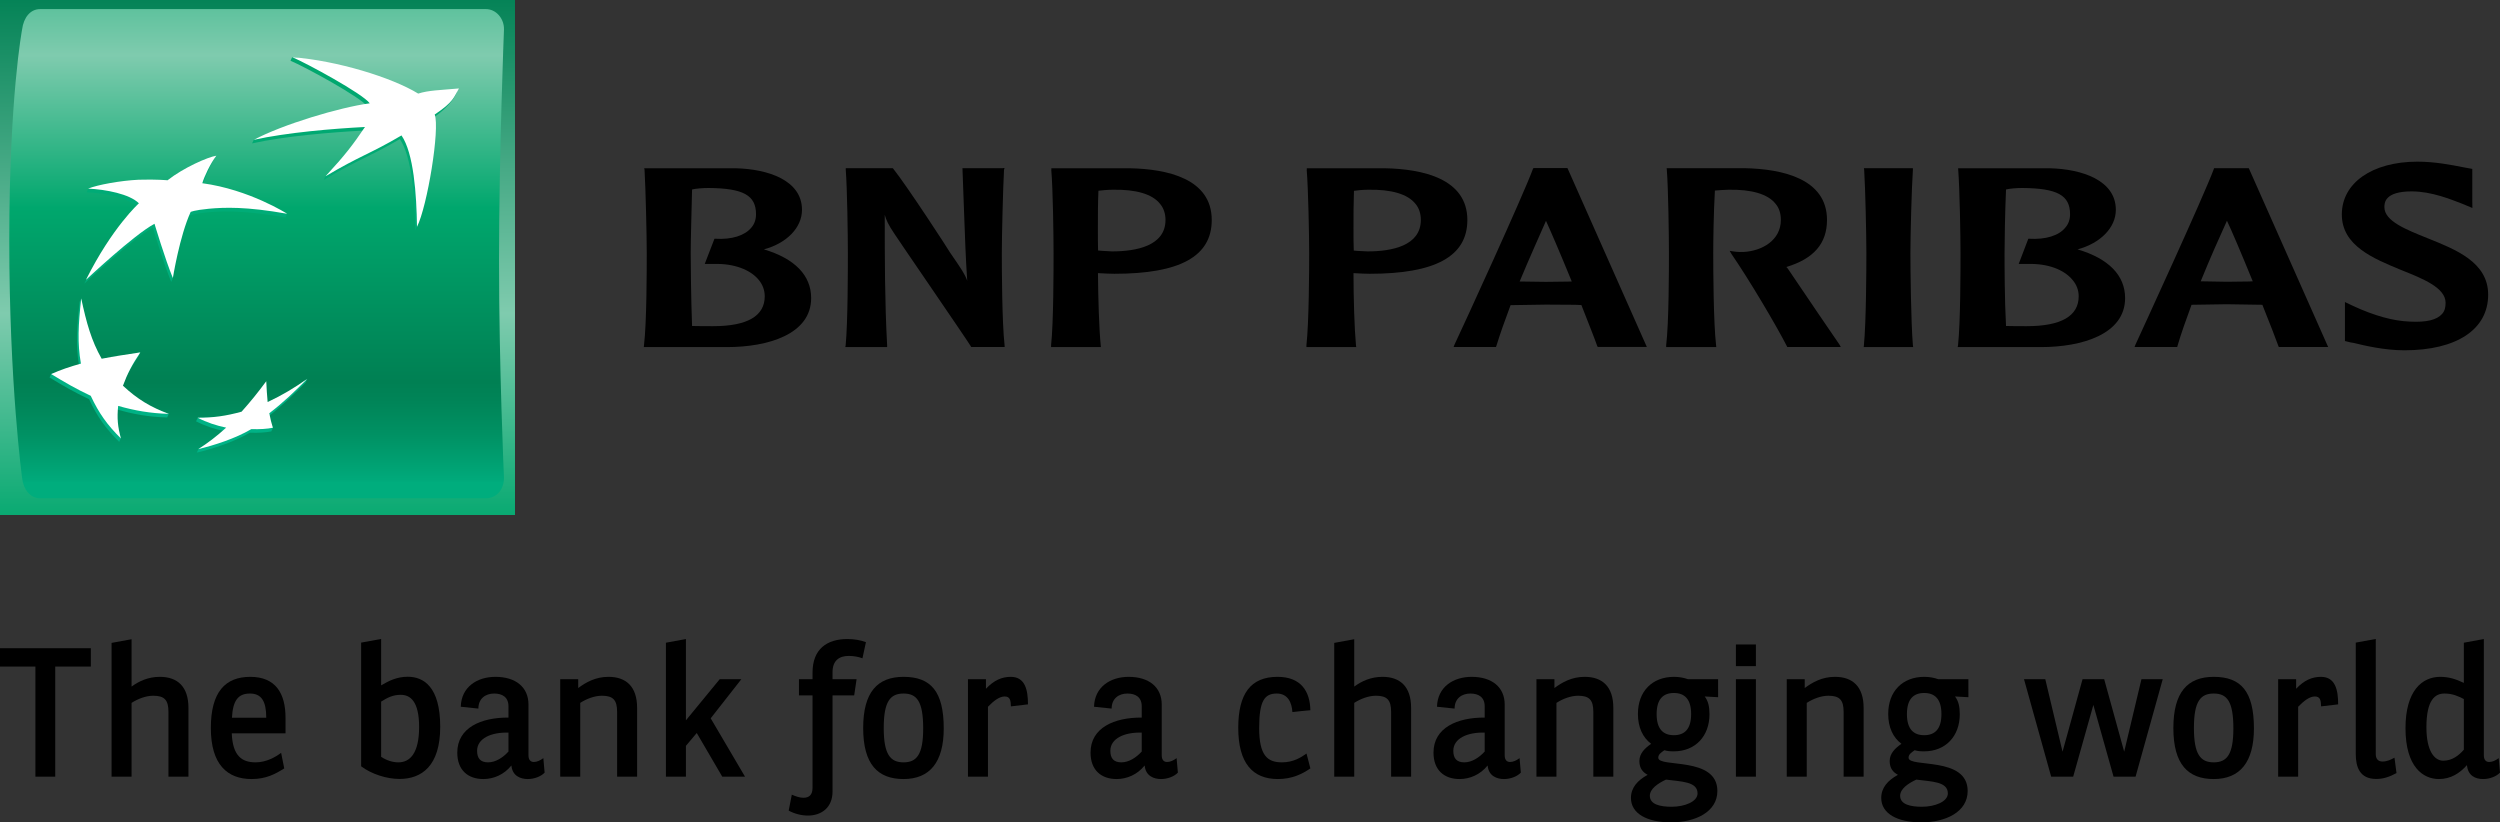 <?xml version="1.0" encoding="utf-8"?>
<!-- Generator: Adobe Illustrator 25.2.3, SVG Export Plug-In . SVG Version: 6.00 Build 0)  -->
<svg version="1.1" xmlns="http://www.w3.org/2000/svg" xmlns:xlink="http://www.w3.org/1999/xlink" x="0px" y="0px"
	 viewBox="0 0 272.48 89.63" style="enable-background:new 0 0 272.48 89.63;" xml:space="preserve">
<rect x="0" y="0" width="272.48" height="89.63" fill="#333333" stroke="none"/>
<style type="text/css">
	.st0{fill:url(#SVGID_1_);}
	.st1{fill:url(#SVGID_2_);}
	.st2{fill:url(#SVGID_3_);}
	.st3{fill:url(#SVGID_4_);}
	.st4{fill:url(#SVGID_5_);}
	.st5{fill:url(#SVGID_6_);}
	.st6{fill:#FFFFFF;}
</style>
<g id="Calque_1">
</g>
<g id="Contents">
	<g>
		<g>
			<g>
				<linearGradient id="SVGID_1_" gradientUnits="userSpaceOnUse" x1="28.063" y1="-1.381" x2="28.063" y2="57.866">
					<stop  offset="0" style="stop-color:#008053"/>
					<stop  offset="0.6" style="stop-color:#7FCBAE"/>
					<stop  offset="1" style="stop-color:#00A76D"/>
				</linearGradient>
				<rect class="st0" width="56.13" height="56.13"/>
				<linearGradient id="SVGID_2_" gradientUnits="userSpaceOnUse" x1="27.974" y1="-13.942" x2="27.974" y2="52.635">
					<stop  offset="0" style="stop-color:#00A76D"/>
					<stop  offset="0.3" style="stop-color:#7FCBAE"/>
					<stop  offset="0.55" style="stop-color:#00A76D"/>
					<stop  offset="0.835" style="stop-color:#008053"/>
					<stop  offset="0.869" style="stop-color:#008558"/>
					<stop  offset="0.924" style="stop-color:#009264"/>
					<stop  offset="0.994" style="stop-color:#00A97A"/>
					<stop  offset="1" style="stop-color:#00AD7D"/>
				</linearGradient>
				<path class="st1" d="M54.39,28.39c0,11.72,0.54,23.71,0.54,23.71c-0.02,1.35-0.88,2.21-1.97,2.21H4.38
					c-1.09,0-1.84-0.97-1.97-2.21c0,0-1.4-10.24-1.4-25.89c0-15.65,1.4-23.01,1.4-23.01C2.58,1.91,3.3,0.99,4.38,0.99h48.58
					c1.09,0,1.99,1.01,1.97,2.21C54.93,3.19,54.39,16.67,54.39,28.39z"/>
				<g>
					<g>
						<linearGradient id="SVGID_3_" gradientUnits="userSpaceOnUse" x1="38.639" y1="48.959" x2="38.639" y2="5.875">
							<stop  offset="0" style="stop-color:#00B387"/>
							<stop  offset="1" style="stop-color:#00A76D"/>
						</linearGradient>
						<path class="st2" d="M43.58,15.16c-3.47,2.03-4.53,2.2-8.3,4.46l0.18-0.42c1.98-2.16,2.84-3.06,4.14-4.97
							c-3.48,0.19-8.52,0.6-12.13,1.4l0,0l0,0l0,0l0.19-0.39c3.27-1.59,9.35-3.17,12.45-3.58c-0.76-1.06-6.91-4.39-8.45-5.04l0,0
							l0,0l0,0l0.18-0.39c4.67,0.53,10.85,2.71,13.55,4.36c1.14-0.36,2.3-0.39,4.41-0.58c0,0-0.31,1.27-2.61,2.85l0,0l0,0l0,0
							c0.57,1.53-0.8,9.99-1.93,12.24l0,0l0,0l0,0C45.21,21.56,44.9,17.1,43.58,15.16z"/>
						<linearGradient id="SVGID_4_" gradientUnits="userSpaceOnUse" x1="11.908" y1="48.961" x2="11.908" y2="5.865">
							<stop  offset="0" style="stop-color:#00B387"/>
							<stop  offset="1" style="stop-color:#00A76D"/>
						</linearGradient>
						<path class="st3" d="M18.22,45.5l0.18-0.39c-1.84-0.72-3.69-1.28-5.18-2.69l0,0l0,0l0,0l0,0l0,0l0,0l0,0l0,0l0,0l0,0l0,0l0,0
							l0,0l0,0l0,0l0,0l0,0l0,0l0,0l0,0l0,0l0,0l0,0l0,0l0,0l0,0l0,0l0,0l0,0l0,0l0,0c0.47-1.31,1.01-2.33,1.88-3.62l0,0l0,0l0,0
							l0,0l0,0l0,0l0,0l0,0l0,0l0,0l0,0l0,0l0,0l0,0l0,0l0,0l0,0l0,0l0,0l0,0l0,0l0,0l0,0l0,0l0,0l0,0l0,0l0,0l0,0l0,0l0,0l0.18-0.4
							c-1.58,0.24-3.02,0.82-4.39,1.09l0,0l0,0l0,0l0,0l0,0l0,0l0,0l0,0l0,0l0,0l0,0l0,0l0,0l0,0l0,0l0,0l0,0l0,0l0,0l0,0l0,0l0,0
							l0,0l0,0l0,0l0,0l0,0l0,0l0,0l0,0l0,0c-1.08-1.9-1.5-4.5-2.04-6.97l-0.18,0.39l0,0l0,0l0,0l0,0l0,0l0,0l0,0l0,0l0,0l0,0l0,0
							l0,0l0,0l0,0l0,0c-0.31,2.82-0.43,4.84-0.03,7.09l0,0l0,0l0,0l0,0l0,0l0,0l0,0l0,0l0,0l0,0l0,0l0,0l0,0l0,0l0,0l0,0l0,0l0,0
							l0,0l0,0l0,0l0,0l0,0l0,0l0,0l0,0l0,0l0,0l0,0l0,0l0,0c-1.14,0.32-2.14,0.36-3.06,0.75l-0.18,0.39l0,0l0,0l0,0l0,0l0,0l0,0
							l0,0l0,0l0,0l0,0l0,0l0,0l0,0l0,0l0,0l0,0l0,0l0,0l0,0l0,0l0,0l0,0l0,0l0,0l0,0l0,0l0,0l0,0l0,0l0,0l0,0
							c1.46,0.9,2.66,1.59,4.31,2.37l0,0l0,0l0,0l0,0l0,0l0,0l0,0l0,0l0,0l0,0l0,0l0,0l0,0l0,0l0,0l0,0l0,0l0,0l0,0l0,0l0,0l0,0l0,0
							l0,0l0,0l0,0l0,0l0,0l0,0l0,0l0,0c0.88,1.9,1.8,3.18,3.28,4.65l0,0l0,0l0,0l0,0l0,0l0,0l0,0l0,0l0,0l0,0l0,0l0,0l0,0l0,0l0,0
							l0,0l0,0l0,0l0,0l0,0l0,0l0,0l0,0l0,0l0,0l0,0l0,0l0,0l0,0l0,0l0,0l0.18-0.39c-0.27-1.08-0.61-1.97-0.48-3.16l0,0l0,0l0,0l0,0
							l0,0l0,0l0,0l0,0l0,0l0,0l0,0l0,0l0,0l0,0l0,0l0,0l0,0l0,0l0,0l0,0l0,0l0,0l0,0l0,0l0,0l0,0l0,0l0,0l0,0l0,0l0,0
							C14.55,45.15,16.13,45.44,18.22,45.5z"/>
						<linearGradient id="SVGID_5_" gradientUnits="userSpaceOnUse" x1="20.235" y1="48.952" x2="20.235" y2="5.881">
							<stop  offset="0" style="stop-color:#00B387"/>
							<stop  offset="1" style="stop-color:#00A76D"/>
						</linearGradient>
						<path class="st4" d="M23.34,17.31c0,0-0.74,1.31-1.33,3.06h-0.14l0,0l0,0c4.32,0.58,8.4,2.33,9.43,2.94l-0.18,0.39l0,0l0,0
							l0,0l0,0l0,0l0,0l0,0c-4.49-0.79-6.85-0.7-8.52-0.55l0,0l0,0l0,0c-1.67,0.16-2.01,0.37-2.01,0.37l0,0l0,0l0,0l0,0l0,0l0,0l0,0
							c-0.96,2.1-1.53,5.54-1.75,6.81l-0.18,0.39l0,0l0,0l0,0l0,0l0,0l0,0l0,0c-0.82-1.97-2-5.91-2-5.91l0,0l0,0l0,0l0,0l0,0l0,0
							l0,0c-2.26,1.21-7.47,6.1-7.47,6.1l0,0l0,0l0,0l0,0l0,0l0,0l0,0c2.87-5.73,5.78-8.35,5.78-8.35l0,0l0,0l0,0l0,0l0,0l0,0l0,0
							c-1-1.01-3.62-1.52-5.53-1.6l0,0l0,0l0,0l0.18-0.39c1.2-0.35,3.67-0.5,5.33-0.58l0,0l0,0l0,0l0,0l0,0l0,0l0,0
							c1.96-0.06,3.15,0.05,3.15,0.05l0,0l0,0l0,0C19.82,18.66,22.43,17.44,23.34,17.31z"/>
						<linearGradient id="SVGID_6_" gradientUnits="userSpaceOnUse" x1="27.434" y1="48.958" x2="27.434" y2="5.874">
							<stop  offset="0" style="stop-color:#00B387"/>
							<stop  offset="1" style="stop-color:#00A76D"/>
						</linearGradient>
						<path class="st5" d="M28.84,41.94c-0.91,1.23-1.68,2.2-2.68,3.32l0,0l0,0l0,0l0,0l0,0l0,0l0,0l0,0l0,0l0,0l0,0l0,0l0,0l0,0
							l0,0l0,0l0,0l0,0l0,0l0,0l0,0l0,0l0,0l0,0l0,0l0,0l0,0l0,0l0,0l0,0l0,0c-1.48,0.41-3.25,0.22-4.61,0.27l-0.18,0.39l0,0l0,0
							l0,0l0,0l0,0l0,0l0,0l0,0l0,0l0,0l0,0l0,0l0,0l0,0l0,0l0,0l0,0l0,0l0,0l0,0l0,0l0,0l0,0l0,0l0,0l0,0l0,0l0,0l0,0l0,0l0,0
							c1.03,0.53,2.03,0.85,3.11,1.07l0,0l0,0l0,0l0,0l0,0l0,0l0,0l0,0l0,0l0,0l0,0l0,0l0,0l0,0l0,0l0,0l0,0l0,0l0,0l0,0l0,0l0,0
							l0,0l0,0l0,0l0,0l0,0l0,0l0,0l0,0l0,0c-0.87,0.79-2.04,1.4-2.85,1.95l-0.18,0.39l0,0l0,0l0,0l0,0l0,0l0,0l0,0l0,0l0,0l0,0l0,0
							l0,0l0,0l0,0l0,0l0,0l0,0l0,0l0,0l0,0l0,0l0,0l0,0l0,0l0,0l0,0l0,0l0,0l0,0l0,0l0,0c1.75-0.41,4.06-1.16,5.78-2.17l0,0l0,0
							l0,0l0,0l0,0l0,0l0,0l0,0l0,0l0,0l0,0l0,0l0,0l0,0l0,0l0,0l0,0l0,0l0,0l0,0l0,0l0,0l0,0l0,0l0,0l0,0l0,0l0,0l0,0l0,0l0,0
							c0.89,0.04,1.73-0.02,2.34-0.14l0,0l0,0l0,0l0,0l0,0l0,0l0,0l0,0l0,0l0,0l0,0l0,0l0,0l0,0l0,0l0,0l0,0l0,0l0,0l0,0l0,0l0,0
							l0,0l0,0l0,0l0,0l0,0l0,0l0,0l0,0l0,0c0,0,0.18-0.4,0.18-0.39c-0.11-0.4-0.46-0.64-0.57-1.19l0,0l0,0l0,0l0,0l0,0l0,0l0,0l0,0
							l0,0l0,0l0,0l0,0l0,0l0,0l0,0l0,0l0,0l0,0l0,0l0,0l0,0l0,0l0,0l0,0l0,0l0,0l0,0l0,0l0,0l0,0l0,0
							c1.61-1.25,2.78-2.39,4.13-3.75l0,0l0,0l0,0l0,0l0,0l0,0l0,0l0,0l0,0l0,0l0,0l0,0l0,0l0,0l0,0l0,0l0,0l0,0l0,0l0,0l0,0l0,0
							l0,0l0,0l0,0l0,0l0,0l0,0l0,0l0,0l0,0l0.19-0.39c-1.33,0.92-2.95,2.18-4.51,2.92l0,0l0,0l0,0l0,0l0,0l0,0l0,0l0,0l0,0l0,0l0,0
							l0,0l0,0l0,0l0,0l0,0l0,0l0,0l0,0l0,0l0,0l0,0l0,0l0,0l0,0l0,0l0,0l0,0l0,0l0,0l0,0C28.93,43.45,28.88,42.8,28.84,41.94z"/>
					</g>
					<g>
						<path class="st6" d="M43.76,14.76c-3.46,2.04-4.52,2.21-8.29,4.46c2.19-2.38,2.96-3.39,4.31-5.38
							c-3.47,0.18-8.52,0.6-12.12,1.4l0,0l0,0l0,0c3.14-1.67,9.35-3.54,12.64-3.98c-0.76-1.05-6.92-4.39-8.45-5.03l0,0l0,0l0,0
							c4.88,0.38,10.84,2.2,13.73,3.97c1.14-0.36,2.32-0.37,4.44-0.56l0,0l0,0l0,0c-0.54,0.93-0.56,1.46-2.64,2.84l0,0l0,0l0,0
							c0.58,1.54-0.8,10-1.93,12.24l0,0l0,0l0,0C45.4,21.17,45.09,16.7,43.76,14.76z"/>
						<path class="st6" d="M18.4,45.11c-1.99-0.74-3.42-1.6-5-3.07l0,0l0,0l0,0l0,0l0,0l0,0l0,0l0,0l0,0l0,0l0,0l0,0l0,0l0,0l0,0
							l0,0l0,0l0,0l0,0l0,0l0,0l0,0l0,0l0,0l0,0l0,0l0,0l0,0l0,0l0,0l0,0c0.47-1.3,1.01-2.32,1.89-3.63l0,0l0,0l0,0l0,0l0,0l0,0l0,0
							l0,0l0,0l0,0l0,0l0,0l0,0l0,0l0,0l0,0l0,0l0,0l0,0l0,0l0,0l0,0l0,0l0,0l0,0l0,0l0,0l0,0l0,0l0,0l0,0
							c-1.62,0.24-2.81,0.42-4.21,0.69l0,0l0,0l0,0l0,0l0,0l0,0l0,0l0,0l0,0l0,0l0,0l0,0l0,0l0,0l0,0l0,0l0,0l0,0l0,0l0,0l0,0l0,0
							l0,0l0,0l0,0l0,0l0,0l0,0l0,0l0,0l0,0c-1.13-1.99-1.65-3.9-2.23-6.57l0,0l0,0l0,0l0,0l0,0l0,0l0,0l0,0l0,0l0,0l0,0l0,0l0,0
							l0,0l0,0c-0.31,2.83-0.43,4.85-0.03,7.1l0,0l0,0l0,0l0,0l0,0l0,0l0,0l0,0l0,0l0,0l0,0l0,0l0,0l0,0l0,0l0,0l0,0l0,0l0,0l0,0
							l0,0l0,0l0,0l0,0l0,0l0,0l0,0l0,0l0,0l0,0l0,0c-1.28,0.36-2.19,0.67-3.24,1.14l0,0l0,0l0,0l0,0l0,0l0,0l0,0l0,0l0,0l0,0l0,0
							l0,0l0,0l0,0l0,0l0,0l0,0l0,0l0,0l0,0l0,0l0,0l0,0l0,0l0,0l0,0l0,0l0,0l0,0l0,0l0,0c1.48,0.9,2.67,1.6,4.31,2.37l0,0l0,0l0,0
							l0,0l0,0l0,0l0,0l0,0l0,0l0,0l0,0l0,0l0,0l0,0l0,0l0,0l0,0l0,0l0,0l0,0l0,0l0,0l0,0l0,0l0,0l0,0l0,0l0,0l0,0l0,0l0,0
							c0.89,1.9,1.8,3.18,3.29,4.65l0,0l0,0l0,0l0,0l0,0l0,0l0,0l0,0l0,0l0,0l0,0l0,0l0,0l0,0l0,0l0,0l0,0l0,0l0,0l0,0l0,0l0,0l0,0
							l0,0l0,0l0,0l0,0l0,0l0,0l0,0l0,0c-0.35-1.25-0.44-2.24-0.3-3.55l0,0l0,0l0,0l0,0l0,0l0,0l0,0l0,0l0,0l0,0l0,0l0,0l0,0l0,0
							l0,0l0,0l0,0l0,0l0,0l0,0l0,0l0,0l0,0l0,0l0,0l0,0l0,0l0,0l0,0l0,0l0,0C14.73,44.76,16.31,45.04,18.4,45.11z"/>
						<path class="st6" d="M23.58,16.97L23.58,16.97L23.58,16.97L23.58,16.97L23.58,16.97c-0.62,0.8-1.34,2.31-1.53,3l0,0l0,0l0,0
							c5.13,0.69,9.25,3.33,9.25,3.33l0,0l0,0l0,0l0,0l0,0l0,0l0,0c-4.49-0.8-6.85-0.7-8.52-0.55l0,0l0,0l0,0
							c-1.66,0.16-2,0.35-2,0.35l0,0l0,0l0,0l0,0l0,0l0,0l0,0c-1.21,2.65-1.94,7.2-1.94,7.2l0,0l0,0l0,0l0,0l0,0l0,0l0,0
							c-0.82-1.97-2-5.91-2-5.91l0,0l0,0l0,0l0,0l0,0l0,0l0,0c-2.26,1.21-7.47,6.11-7.47,6.11l0,0l0,0l0,0l0,0l0,0l0,0l0,0
							c2.86-5.73,5.77-8.34,5.77-8.34l0,0l0,0l0,0l0,0l0,0l0,0l0,0c-1-1.01-3.62-1.52-5.54-1.6l0,0l0,0l0,0
							c0.99-0.41,3.55-0.88,5.51-0.97l0,0l0,0l0,0l0,0l0,0l0,0l0,0c1.96-0.06,3.15,0.06,3.15,0.06l0,0l0,0l0,0
							C20.01,18.27,22.67,17.11,23.58,16.97z"/>
						<path class="st6" d="M29.02,41.55c-0.91,1.23-1.68,2.19-2.69,3.32l0,0l0,0l0,0l0,0l0,0l0,0l0,0l0,0l0,0l0,0l0,0l0,0l0,0l0,0
							l0,0l0,0l0,0l0,0l0,0l0,0l0,0l0,0l0,0l0,0l0,0l0,0l0,0l0,0l0,0l0,0l0,0c-1.73,0.48-3.1,0.66-4.79,0.66l0,0l0,0l0,0l0,0l0,0
							l0,0l0,0l0,0l0,0l0,0l0,0l0,0l0,0l0,0l0,0l0,0l0,0l0,0l0,0l0,0l0,0l0,0l0,0l0,0l0,0l0,0l0,0l0,0l0,0l0,0l0,0
							c1.03,0.53,2.03,0.85,3.11,1.08l0,0l0,0l0,0l0,0l0,0l0,0l0,0l0,0l0,0l0,0l0,0l0,0l0,0l0,0l0,0l0,0l0,0l0,0l0,0l0,0l0,0l0,0
							l0,0l0,0l0,0l0,0l0,0l0,0l0,0l0,0l0,0c-1.08,0.98-1.99,1.67-3.04,2.34l0,0l0,0l0,0l0,0l0,0l0,0l0,0l0,0l0,0l0,0l0,0l0,0l0,0
							l0,0l0,0l0,0l0,0l0,0l0,0l0,0l0,0l0,0l0,0l0,0l0,0l0,0l0,0l0,0l0,0l0,0l0,0c1.75-0.42,4.06-1.16,5.78-2.18l0,0l0,0l0,0l0,0
							l0,0l0,0l0,0l0,0l0,0l0,0l0,0l0,0l0,0l0,0l0,0l0,0l0,0l0,0l0,0l0,0l0,0l0,0l0,0l0,0l0,0l0,0l0,0l0,0l0,0l0,0l0,0
							c0.9,0.03,1.74-0.02,2.35-0.15l0,0l0,0l0,0l0,0l0,0l0,0l0,0l0,0l0,0l0,0l0,0l0,0l0,0l0,0l0,0l0,0l0,0l0,0l0,0l0,0l0,0l0,0l0,0
							l0,0l0,0l0,0l0,0l0,0l0,0l0,0l0,0c-0.16-0.52-0.26-0.91-0.39-1.58l0,0l0,0l0,0l0,0l0,0l0,0l0,0l0,0l0,0l0,0l0,0l0,0l0,0l0,0
							l0,0l0,0l0,0l0,0l0,0l0,0l0,0l0,0l0,0l0,0l0,0l0,0l0,0l0,0l0,0l0,0l0,0c1.62-1.25,2.79-2.39,4.14-3.75l0,0l0,0l0,0l0,0l0,0
							l0,0l0,0l0,0l0,0l0,0l0,0l0,0l0,0l0,0l0,0l0,0l0,0l0,0l0,0l0,0l0,0l0,0l0,0l0,0l0,0l0,0l0,0l0,0l0,0l0,0l0,0
							c-1.43,1-2.67,1.75-4.32,2.53l0,0l0,0l0,0l0,0l0,0l0,0l0,0l0,0l0,0l0,0l0,0l0,0l0,0l0,0l0,0l0,0l0,0l0,0l0,0l0,0l0,0l0,0l0,0
							l0,0l0,0l0,0l0,0l0,0l0,0l0,0l0,0C29.1,43.06,29.06,42.41,29.02,41.55z"/>
					</g>
				</g>
			</g>
		</g>
		<g>
			<g>
				<g>
					<g>
						<g>
							<path d="M70.25,18.51c0.12,2.04,0.24,7.2,0.24,9.08c0,1.73,0,7.53-0.3,10.04l-0.02,0.2h9.07c4.45,0,9.17-1.39,9.17-5.34
								c0-2.48-1.79-4.31-5.15-5.31c2.49-0.67,4.15-2.37,4.15-4.31c0-3.23-3.71-4.44-7.2-4.53h-10L70.25,18.51z M77.24,20.49
								c3.78,0.03,5.16,0.8,5.16,2.86c0,0.57-0.17,1.07-0.51,1.46c-0.72,0.87-2.13,1.32-3.93,1.21h-0.09l-1.06,2.75h1.06
								c2.09-0.06,3.9,0.6,4.83,1.74c0.43,0.52,0.65,1.14,0.65,1.78c0,2.15-1.89,3.26-5.63,3.26c-0.63,0-1.65,0-2.29-0.02
								c-0.11-2.87-0.15-6.76-0.15-7.93c0-1.35,0.09-4.37,0.15-6.95C75.86,20.55,76.58,20.49,77.24,20.49z"/>
							<path d="M109.31,18.33h-4.41l0.18,4.92c0.09,2.43,0.17,4.93,0.34,7.35l0,0l0,0c-0.28-0.76-0.55-1.15-1.89-3.1
								c-0.01-0.07-4.59-7.12-6.18-9.12l-0.05-0.05h-5.12v0.18c0.16,2.04,0.23,7.2,0.23,9.08c0,1.73,0,7.53-0.24,10.04l-0.04,0.2
								h4.56v-0.2c-0.26-4.76-0.26-9.56-0.26-14.22l0,0c0.16,0.56,0.36,1.05,1.08,2.11c0.06,0.13,7.91,11.56,8.3,12.22l0.04,0.08
								h3.65l-0.01-0.2c-0.28-2.5-0.3-8.3-0.3-10.04c0-1.88,0.13-7.04,0.24-9.08l0.06-0.18H109.31z"/>
							<path d="M114.58,18.51c0.18,2.04,0.25,7.2,0.25,9.08c0,1.73,0,7.53-0.27,10.04v0.2h5.43l-0.02-0.2
								c-0.18-1.8-0.28-5.23-0.3-7.86c0.26,0.01,1.02,0.05,1.02,0.05l0.77,0.02c7.14,0,10.61-1.89,10.61-5.86
								c0-4.52-4.87-5.56-8.93-5.64h-8.55V18.51z M121.27,20.68c2.54-0.05,4.32,0.47,5.16,1.53c0.39,0.46,0.6,1.06,0.6,1.76
								c0,2.82-3.17,3.43-5.83,3.43l-1.08-0.06c0,0-0.26-0.02-0.44-0.04c-0.02-0.65-0.02-1.51-0.02-2.48c0-1.23,0-2.68,0.06-4.03
								C120.1,20.75,120.66,20.68,121.27,20.68z"/>
							<path d="M142.42,18.51c0.17,2.04,0.27,7.2,0.27,9.08c0,1.73-0.02,7.53-0.3,10.04v0.2h5.43l-0.03-0.2
								c-0.17-1.8-0.27-5.23-0.27-7.86c0.25,0.01,0.98,0.05,0.98,0.05l0.79,0.02c7.13,0,10.64-1.89,10.64-5.86
								c0-4.52-4.9-5.56-8.97-5.64h-8.53V18.51z M149.1,20.68c2.55-0.05,4.32,0.47,5.17,1.53c0.39,0.46,0.59,1.06,0.59,1.76
								c0,2.82-3.17,3.43-5.79,3.43L148,27.35c0,0-0.29-0.02-0.45-0.04c-0.03-0.65-0.03-1.52-0.03-2.48c0-1.24,0-2.68,0.05-4.03
								C147.91,20.75,148.5,20.68,149.1,20.68z"/>
							<path d="M167.18,18.33h-0.07l-0.04,0.1c-1.01,2.77-7.52,16.98-8.55,19.15l-0.09,0.24h4.62l0.04-0.11
								c0.41-1.34,0.95-2.84,1.55-4.45c0.19,0,3.86-0.06,3.86-0.06l3.19,0.02c0,0,0.51,0.03,0.67,0.03c0.82,2.1,1.45,3.67,1.73,4.48
								l0.05,0.08h5.35l-8.65-19.49h-0.11H167.18z M168.5,24.07c0.43,0.93,1.55,3.52,2.81,6.61c-0.2,0.01-0.44,0.01-0.44,0.01
								l-2.37,0.03c0,0-2.46-0.03-2.87-0.04C166.65,28.21,167.67,25.98,168.5,24.07z"/>
							<path d="M181.67,18.51c0.16,2.04,0.23,7.2,0.23,9.08c0,1.73,0,7.53-0.3,10.04v0.2h5.46l-0.02-0.2
								c-0.29-2.52-0.31-8.3-0.31-10.04c0-1.35,0.04-4.37,0.18-6.82c0.41-0.03,1.04-0.09,1.47-0.09c2.52-0.05,4.31,0.47,5.14,1.53
								c0.4,0.46,0.58,1.08,0.58,1.76c0,2.25-2.1,3.39-4.06,3.49c-0.66,0.03-1.14-0.06-1.14-0.06l-0.38-0.06l0.21,0.36
								c1.94,2.82,4.84,7.72,6.03,10.04l0.04,0.08h5.83l-0.14-0.26c-0.24-0.33-4.04-5.92-5.65-8.31c0,0-0.07-0.07-0.14-0.15
								c2.99-0.9,4.43-2.57,4.43-5.13c0-4.49-4.87-5.56-8.98-5.64h-8.5L181.67,18.51z"/>
							<path d="M208.35,18.33h-5.2l0.03,0.18c0.13,2.04,0.24,7.2,0.24,9.08c0,1.72-0.02,7.52-0.27,10.04l-0.02,0.2h5.39l-0.03-0.2
								c-0.21-2.52-0.27-8.31-0.27-10.04c0-1.88,0.13-7.04,0.27-9.08v-0.18H208.35z"/>
							<path d="M213.43,18.51c0.16,2.04,0.25,7.2,0.25,9.08c0,1.73,0,7.53-0.27,10.04l-0.04,0.2h9.08c4.44,0,9.17-1.39,9.17-5.34
								c0-2.48-1.8-4.31-5.18-5.31c2.49-0.67,4.17-2.37,4.17-4.31c0-3.23-3.71-4.44-7.17-4.53h-10.02L213.43,18.51z M220.43,20.49
								L220.43,20.49c3.81,0.03,5.19,0.8,5.19,2.86c0,0.57-0.17,1.07-0.52,1.46c-0.69,0.87-2.15,1.32-3.94,1.21h-0.09l-1.05,2.75
								h1.05c2.09-0.06,3.89,0.6,4.82,1.74c0.45,0.52,0.67,1.14,0.67,1.78c0,2.15-1.9,3.26-5.66,3.26c-0.6,0-1.62,0-2.26-0.02
								c-0.16-2.87-0.16-6.76-0.16-7.93c0-1.35,0.05-4.37,0.16-6.95C219.06,20.55,219.78,20.49,220.43,20.49z"/>
							<path d="M244.96,18.33h-3.65l-0.02,0.09c-1.09,2.95-7.97,17.9-8.54,19.14l-0.1,0.26h4.65l0.03-0.12
								c0.39-1.34,0.93-2.84,1.53-4.48c0.15,0,3.84-0.06,3.84-0.06l3.2,0.05c0,0,0.56,0.01,0.68,0.01c0.84,2.1,1.46,3.69,1.74,4.48
								l0.05,0.12h5.38l-8.65-19.49H244.96z M242.72,24.06c0.44,0.91,1.55,3.5,2.81,6.6c-0.19,0-0.43,0.02-0.43,0.02l-2.38,0.03
								c0,0-2.49-0.05-2.86-0.05C240.87,28.17,241.86,25.95,242.72,24.06z"/>
							<path d="M255.24,23.37c0,3.42,3.43,4.8,6.47,6.06c2.36,0.94,4.84,1.93,4.84,3.57c0,0.49-0.1,0.91-0.37,1.2
								c-0.57,0.67-1.72,0.95-3.55,0.85c-1.81-0.07-3.85-0.64-6.15-1.7l-0.9-0.43v0.76v3.49l0.61,0.15l0.36,0.06
								c1.13,0.28,3.32,0.8,5.5,0.8c5.72,0,9.14-2.28,9.14-6.06c0-3.55-3.53-4.92-6.64-6.17c-2.3-0.93-4.67-1.85-4.67-3.37
								c0-0.44,0-1.72,2.97-1.72c2.19,0,4.31,0.89,5.52,1.35l1.1,0.46l-0.01-0.73v-3.53l-1.09-0.2c-1.11-0.22-2.97-0.59-4.88-0.59
								C258.54,17.62,255.24,19.95,255.24,23.37z"/>
						</g>
					</g>
				</g>
			</g>
		</g>
	</g>
</g>
<g id="FR">
</g>
<g id="_x3C_Calque_x3E_">
	<g>
		<path d="M9.9,70.65v2H6.02v12H3.86v-12H0v-2H9.9z"/>
		<path d="M14.34,74.83c0.8-0.58,1.8-1.06,3.08-1.06c1.92,0,3.12,1.06,3.12,3.38v7.5h-2.18v-7.06c0-1.3-0.44-1.76-1.66-1.76
			c-0.8,0-1.68,0.34-2.36,0.78v8.04h-2.18V70.07l2.18-0.4V74.83z"/>
		<path d="M25.26,79.93c0.1,2.46,1.1,3.16,2.6,3.16c1.16,0,2.18-0.58,2.78-1.04l0.34,1.7c-0.96,0.6-1.96,1.16-3.56,1.16
			c-2.64,0-4.44-1.58-4.44-5.56c0-3.94,1.58-5.58,4.3-5.58c2.76,0,3.84,1.8,3.84,4.46v1.7H25.26z M29.02,78.23
			c0-1.8-0.52-2.64-1.78-2.64c-1.3,0-1.86,0.78-1.96,2.64H29.02z"/>
		<path d="M41.54,69.64v5.06c0.86-0.52,1.76-0.94,2.9-0.94c1.72,0,3.54,1.08,3.54,5.46c0,4.28-2.04,5.68-4.44,5.68
			c-1.38,0-3.04-0.52-4.18-1.38V70.04L41.54,69.64z M41.54,82.49c0.62,0.4,1.26,0.6,1.88,0.6c1.26,0,2.26-0.98,2.26-3.86
			c0-2.82-0.98-3.5-2-3.5c-0.86,0-1.44,0.3-2.14,0.74V82.49z"/>
		<path d="M55.42,76.99c0-1-0.66-1.4-1.56-1.4c-0.94,0-1.72,0.54-1.72,1.64l-1.92-0.2c0.06-2.16,1.78-3.26,3.78-3.26
			c2.2,0,3.6,1.12,3.6,3.02v5.54c0,0.5,0.24,0.72,0.58,0.72c0.34,0,0.7-0.16,1.04-0.42l0.14,1.58c-0.4,0.42-1.12,0.7-1.84,0.7
			c-0.76,0-1.68-0.32-1.78-1.48c-0.8,1-1.94,1.48-3.06,1.48c-1.66,0-2.84-0.96-2.84-2.88c0-2.72,2.6-3.84,5.58-3.82V76.99z
			 M55.42,79.85C53.56,79.79,52,80.47,52,81.83c0,0.82,0.36,1.26,1.2,1.26c0.82,0,1.62-0.52,2.22-1.18V79.85z"/>
		<path d="M63.02,74.99c0.84-0.62,1.88-1.22,3.3-1.22c1.92,0,3.12,1.06,3.12,3.38v7.5h-2.18v-7.06c0-1.3-0.44-1.76-1.66-1.76
			c-0.8,0-1.68,0.34-2.36,0.78v8.04h-2.18V74.03h1.96V74.99z"/>
		<path d="M74.76,84.65h-2.18v-14.6l2.18-0.4v8.86l3.68-4.48h2.36l-3.34,4.26l3.74,6.36h-2.48l-2.78-4.76l-1.18,1.4V84.65z"/>
		<path d="M90.74,86.27c0,1.76-1.22,2.62-2.68,2.62c-0.68,0-1.44-0.18-2.1-0.54l0.34-1.74c0.4,0.18,0.86,0.34,1.26,0.34
			c0.62,0,1-0.3,1-1.1V75.79h-1.48v-1.76h1.48v-0.72c0-2.58,1.58-3.66,3.8-3.66c0.74,0,1.44,0.12,2.02,0.34L94,71.75
			c-0.42-0.16-0.94-0.26-1.5-0.26c-1.02,0-1.76,0.5-1.76,1.76v0.78h2.62l-0.26,1.76h-2.36V86.27z"/>
		<path d="M102.86,79.39c0,3.68-1.52,5.52-4.38,5.52c-2.8,0-4.4-1.6-4.4-5.56c0-3.9,1.54-5.58,4.4-5.58
			C101.46,73.77,102.86,75.37,102.86,79.39z M96.32,79.35c0,2.88,0.72,3.74,2.16,3.74c1.44,0,2.14-0.86,2.14-3.7
			c0-2.96-0.7-3.8-2.14-3.8C97.04,75.59,96.32,76.43,96.32,79.35z"/>
		<path d="M107.46,74.03v1.04c0.88-0.94,1.76-1.3,2.7-1.3c1.58,0,1.88,1.44,1.88,3l-1.86,0.22c-0.02-0.64-0.08-1.08-0.68-1.08
			c-0.58,0-1.2,0.48-1.82,1.12v7.62h-2.18V74.03H107.46z"/>
		<path d="M124.44,76.99c0-1-0.66-1.4-1.56-1.4c-0.94,0-1.72,0.54-1.72,1.64l-1.92-0.2c0.06-2.16,1.78-3.26,3.78-3.26
			c2.2,0,3.6,1.12,3.6,3.02v5.54c0,0.5,0.24,0.72,0.58,0.72c0.34,0,0.7-0.16,1.04-0.42l0.14,1.58c-0.4,0.42-1.12,0.7-1.84,0.7
			c-0.76,0-1.68-0.32-1.78-1.48c-0.8,1-1.94,1.48-3.06,1.48c-1.66,0-2.84-0.96-2.84-2.88c0-2.72,2.6-3.84,5.58-3.82V76.99z
			 M124.44,79.85c-1.86-0.06-3.42,0.62-3.42,1.98c0,0.82,0.36,1.26,1.2,1.26c0.82,0,1.62-0.52,2.22-1.18V79.85z"/>
		<path d="M140.86,77.61c-0.06-1.04-0.5-2.02-1.7-2.02c-1.32,0-1.92,0.76-1.92,3.76c0,3,0.9,3.74,2.48,3.74
			c1.26,0,2.08-0.54,2.68-0.96l0.42,1.62c-0.9,0.62-2,1.16-3.54,1.16c-2.76,0-4.32-1.74-4.32-5.58c0-3.7,1.34-5.56,4.28-5.56
			c2.56,0,3.54,1.58,3.58,3.64C142.16,77.47,141.52,77.53,140.86,77.61z"/>
		<path d="M147.6,74.83c0.8-0.58,1.8-1.06,3.08-1.06c1.92,0,3.12,1.06,3.12,3.38v7.5h-2.18v-7.06c0-1.3-0.44-1.76-1.66-1.76
			c-0.8,0-1.68,0.34-2.36,0.78v8.04h-2.18V70.07l2.18-0.4V74.83z"/>
		<path d="M161.82,76.99c0-1-0.66-1.4-1.56-1.4c-0.94,0-1.72,0.54-1.72,1.64l-1.92-0.2c0.06-2.16,1.78-3.26,3.78-3.26
			c2.2,0,3.6,1.12,3.6,3.02v5.54c0,0.5,0.24,0.72,0.58,0.72c0.34,0,0.7-0.16,1.04-0.42l0.14,1.58c-0.4,0.42-1.12,0.7-1.84,0.7
			c-0.76,0-1.68-0.32-1.78-1.48c-0.8,1-1.94,1.48-3.06,1.48c-1.66,0-2.84-0.96-2.84-2.88c0-2.72,2.6-3.84,5.58-3.82V76.99z
			 M161.82,79.85c-1.86-0.06-3.42,0.62-3.42,1.98c0,0.82,0.36,1.26,1.2,1.26c0.82,0,1.62-0.52,2.22-1.18V79.85z"/>
		<path d="M169.42,74.99c0.84-0.62,1.88-1.22,3.3-1.22c1.92,0,3.12,1.06,3.12,3.38v7.5h-2.18v-7.06c0-1.3-0.44-1.76-1.66-1.76
			c-0.8,0-1.68,0.34-2.36,0.78v8.04h-2.18V74.03h1.96V74.99z"/>
		<path d="M187.26,75.99l-1.46-0.08c0.38,0.5,0.52,1.1,0.52,1.94c0,2.4-1.56,4.04-3.88,4.04c-0.46,0-0.68-0.02-1.04-0.12
			c-0.4,0.28-0.66,0.46-0.66,0.82c0,1.12,6.44-0.2,6.44,3.62c0,2.3-2.42,3.42-5.04,3.42c-2.64,0-4.38-0.96-4.38-2.66
			c0-1.12,0.72-1.92,1.82-2.52c-0.48-0.26-0.9-0.66-0.9-1.5c0-0.84,0.6-1.4,1.28-1.88c-0.9-0.68-1.44-1.78-1.44-3.26
			c0-2.46,1.56-4.04,3.94-4.04c0.56,0,1.08,0.1,1.52,0.26h3.28V75.99z M179.82,86.73c0,0.96,1.14,1.2,2.38,1.2
			c1.38,0,2.82-0.54,2.82-1.46c0-1.3-1.8-1.28-3.44-1.5C180.72,85.37,179.82,85.97,179.82,86.73z M182.44,75.53
			c-1.16,0-1.88,0.66-1.88,2.3c0,1.64,0.72,2.3,1.88,2.3c1.16,0,1.88-0.66,1.88-2.3C184.32,76.19,183.6,75.53,182.44,75.53z"/>
		<path d="M191.38,70.24v2.36h-2.18v-2.36H191.38z M191.38,74.03v10.62h-2.18V74.03H191.38z"/>
		<path d="M196.7,74.99c0.84-0.62,1.88-1.22,3.3-1.22c1.92,0,3.12,1.06,3.12,3.38v7.5h-2.18v-7.06c0-1.3-0.44-1.76-1.66-1.76
			c-0.8,0-1.68,0.34-2.36,0.78v8.04h-2.18V74.03h1.96V74.99z"/>
		<path d="M214.54,75.99l-1.46-0.08c0.38,0.5,0.52,1.1,0.52,1.94c0,2.4-1.56,4.04-3.88,4.04c-0.46,0-0.68-0.02-1.04-0.12
			c-0.4,0.28-0.66,0.46-0.66,0.82c0,1.12,6.44-0.2,6.44,3.62c0,2.3-2.42,3.42-5.04,3.42c-2.64,0-4.38-0.96-4.38-2.66
			c0-1.12,0.72-1.92,1.82-2.52c-0.48-0.26-0.9-0.66-0.9-1.5c0-0.84,0.6-1.4,1.28-1.88c-0.9-0.68-1.44-1.78-1.44-3.26
			c0-2.46,1.56-4.04,3.94-4.04c0.56,0,1.08,0.1,1.52,0.26h3.28V75.99z M207.1,86.73c0,0.96,1.14,1.2,2.38,1.2
			c1.38,0,2.82-0.54,2.82-1.46c0-1.3-1.8-1.28-3.44-1.5C208,85.37,207.1,85.97,207.1,86.73z M209.72,75.53
			c-1.16,0-1.88,0.66-1.88,2.3c0,1.64,0.72,2.3,1.88,2.3c1.16,0,1.88-0.66,1.88-2.3C211.6,76.19,210.88,75.53,209.72,75.53z"/>
		<path d="M229.34,74.03l2.18,7.9l1.88-7.9h2.32l-2.96,10.62h-2.4l-2.2-7.82l-2.2,7.82h-2.4l-2.96-10.62h2.32l1.88,7.9l2.18-7.9
			H229.34z"/>
		<path d="M245.66,79.39c0,3.68-1.52,5.52-4.38,5.52c-2.8,0-4.4-1.6-4.4-5.56c0-3.9,1.54-5.58,4.4-5.58
			C244.26,73.77,245.66,75.37,245.66,79.39z M239.12,79.35c0,2.88,0.72,3.74,2.16,3.74c1.44,0,2.14-0.86,2.14-3.7
			c0-2.96-0.7-3.8-2.14-3.8C239.84,75.59,239.12,76.43,239.12,79.35z"/>
		<path d="M250.26,74.03v1.04c0.88-0.94,1.76-1.3,2.7-1.3c1.58,0,1.88,1.44,1.88,3l-1.86,0.22c-0.02-0.64-0.08-1.08-0.68-1.08
			c-0.58,0-1.2,0.48-1.82,1.12v7.62h-2.18V74.03H250.26z"/>
		<path d="M258.94,69.64v12.56c0,0.58,0.32,0.8,0.74,0.8c0.46,0,0.88-0.18,1.3-0.42l0.22,1.68c-0.82,0.44-1.46,0.64-2.22,0.64
			c-1.78,0-2.22-1.3-2.22-2.7V70.04L258.94,69.64z"/>
		<path d="M268.88,83.39c-0.78,0.88-1.76,1.52-3.06,1.52c-1.72,0-3.64-1.32-3.64-5.54c0-4.1,1.82-5.6,3.78-5.6
			c0.9,0,1.66,0.22,2.58,0.66v-4.38l2.18-0.4v12.68c0,0.5,0.24,0.72,0.58,0.72c0.34,0,0.7-0.16,1.04-0.42l0.14,1.58
			c-0.4,0.42-1.12,0.7-1.84,0.7C269.8,84.91,268.98,84.55,268.88,83.39z M268.54,76.19c-0.64-0.32-1.22-0.6-2.12-0.6
			c-1,0-1.96,0.66-1.96,3.68c0,2.6,0.88,3.64,1.84,3.64c0.98,0,1.72-0.6,2.24-1.2V76.19z"/>
	</g>
</g>
</svg>

